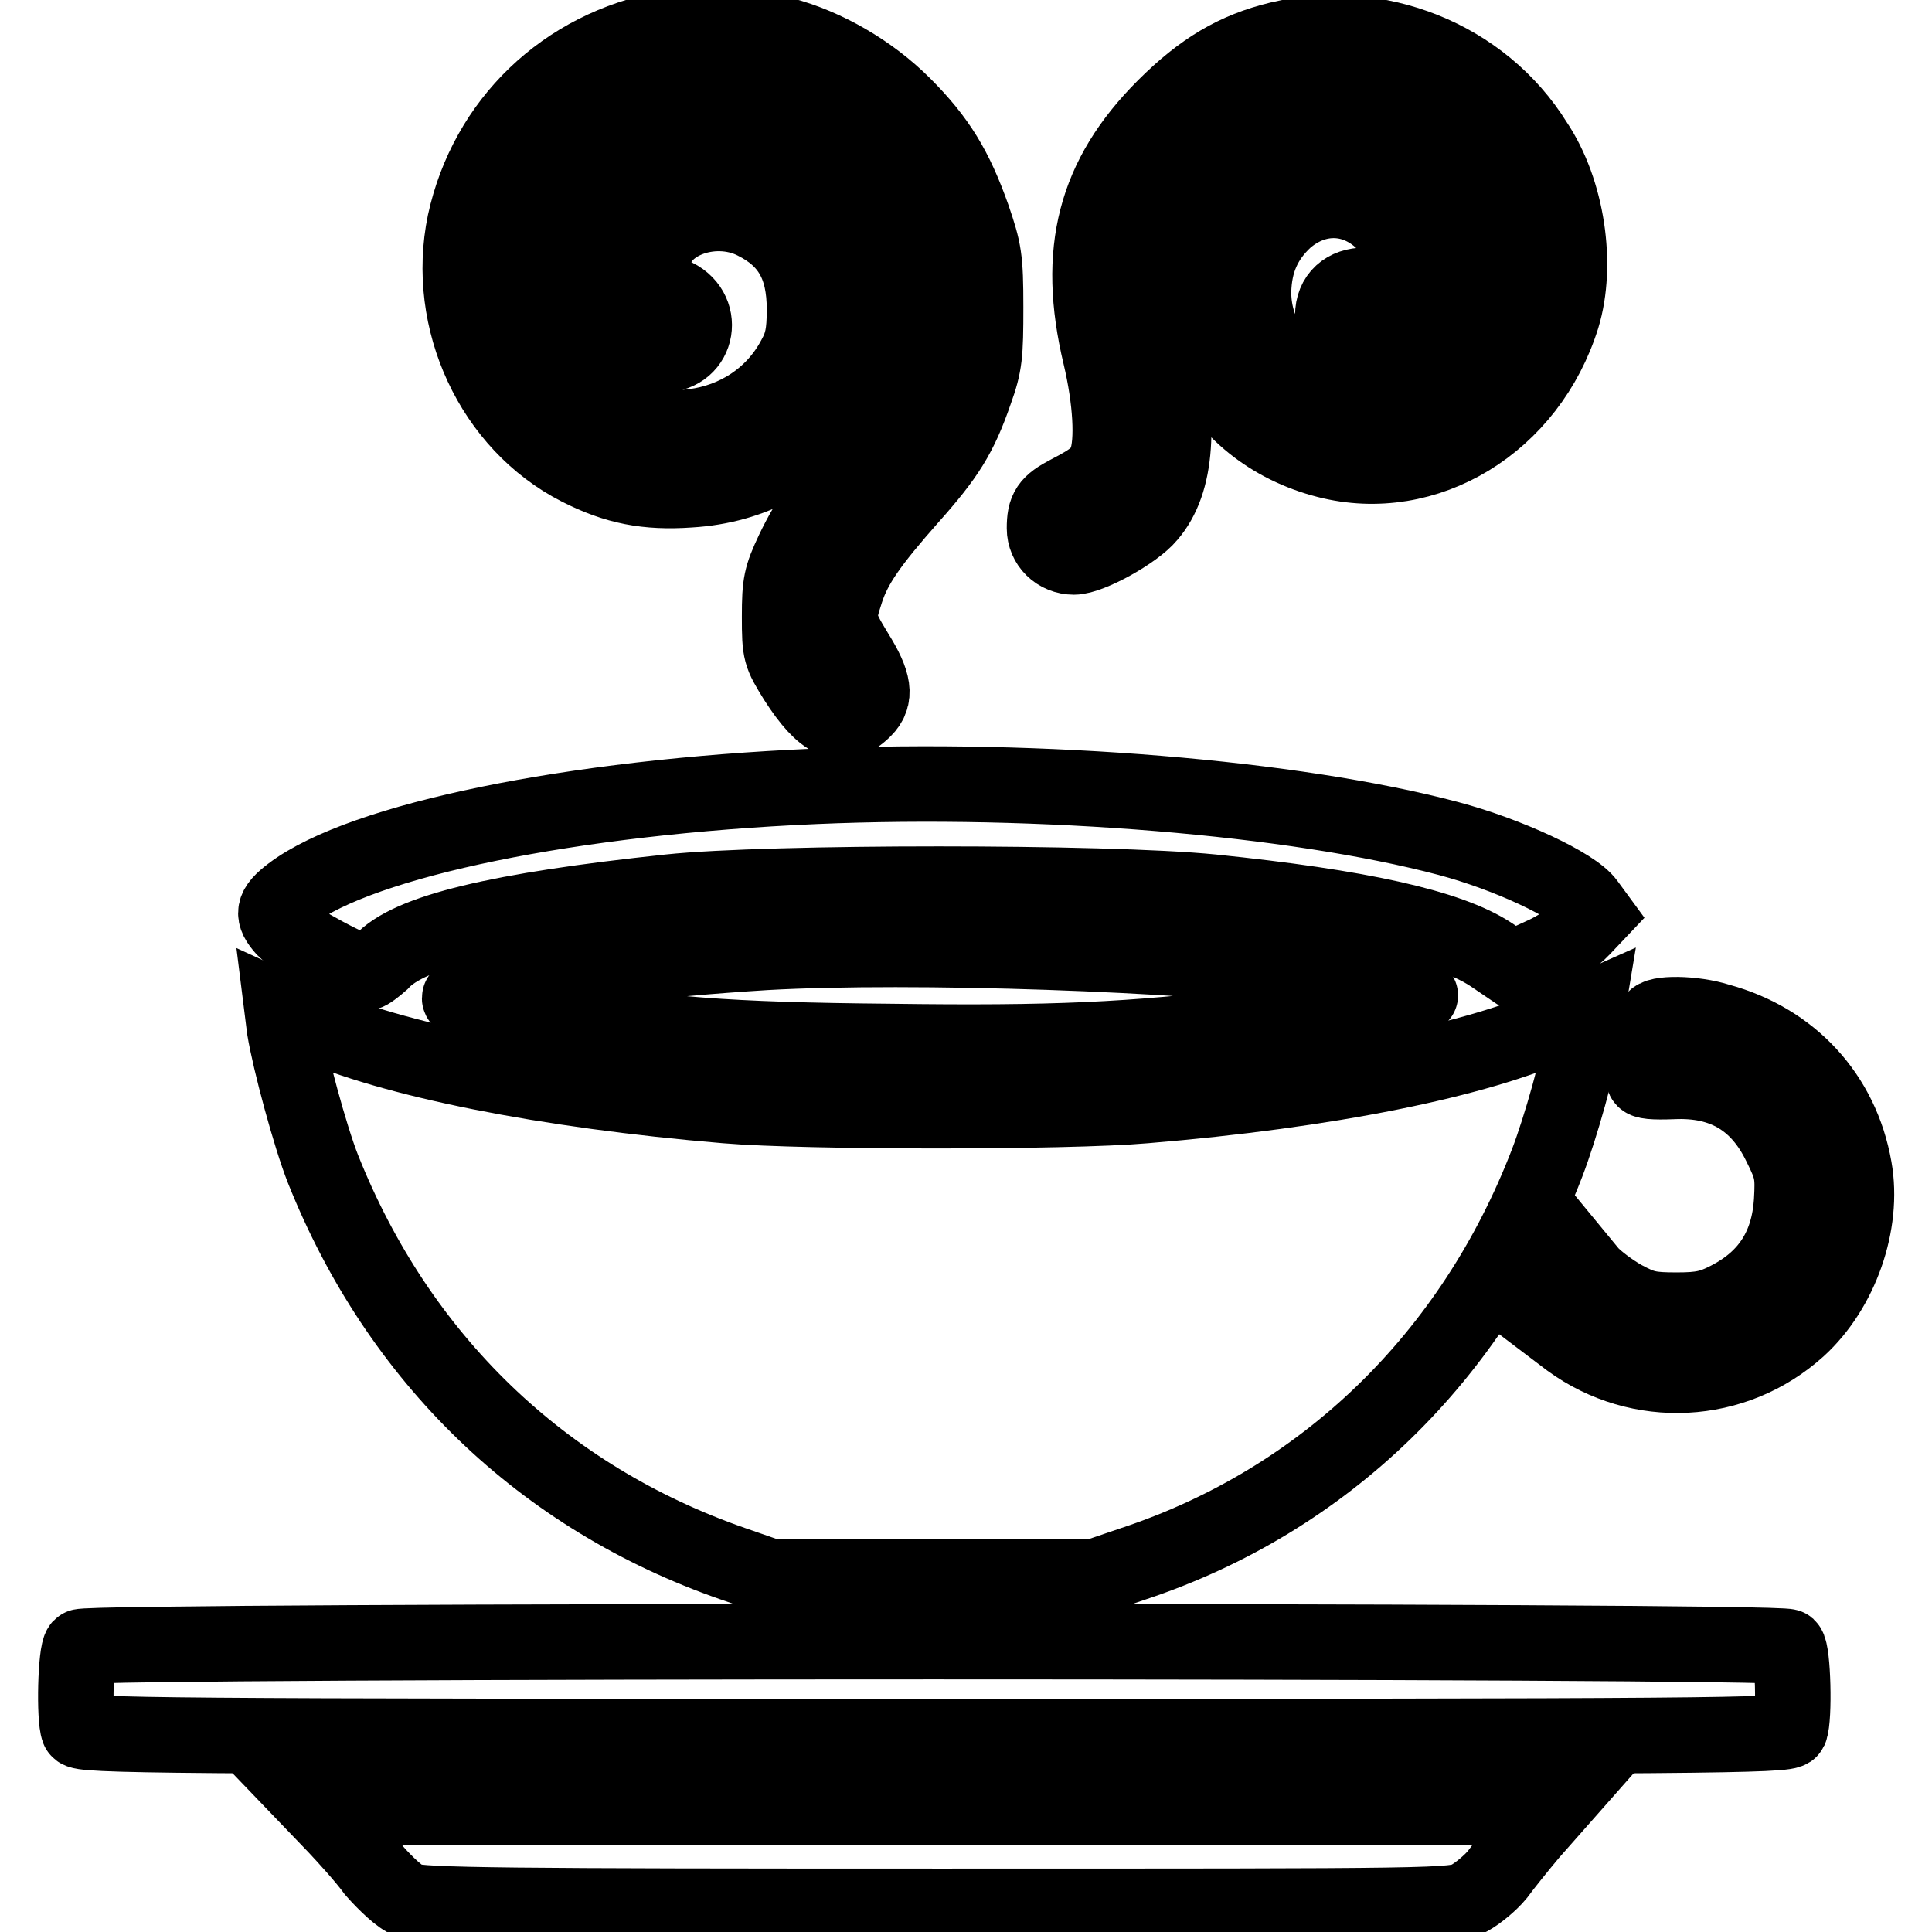 <?xml version="1.0" encoding="utf-8"?>
<!-- Svg Vector Icons : http://www.onlinewebfonts.com/icon -->
<!DOCTYPE svg PUBLIC "-//W3C//DTD SVG 1.1//EN" "http://www.w3.org/Graphics/SVG/1.1/DTD/svg11.dtd">
<svg version="1.1" xmlns="http://www.w3.org/2000/svg" xmlns:xlink="http://www.w3.org/1999/xlink" x="0px" y="0px" viewBox="0 0 256 256" enable-background="new 0 0 256 256" xml:space="preserve">
<g><g><g><path stroke-width="10" fill-opacity="0" stroke="#000000"  d="M88.4,3.8C74.8,6.3,64.5,16.2,61.6,29.5c-2.7,13,3.7,26.7,15.1,32.5c4.9,2.5,9,3.3,14.7,2.9c8.3-0.5,15.3-4.3,19.6-10.8c3.2-4.8,4.1-8.3,3.8-14.5c-0.2-4.3-0.4-5.6-2-8.6c-2.1-4.3-5.5-7.6-9.8-9.6c-2.7-1.3-3.8-1.5-8-1.5c-4.3,0-5.3,0.2-8,1.5c-8.2,4-11.5,13.5-7.1,20.6c1.8,3,5,5,7.9,5c4.8,0,5.8-6.1,1.3-7.9c-2-0.9-2.5-1.7-2.5-4.3c0-5.2,7.7-8.3,13.4-5.4c4.6,2.3,6.6,5.8,6.6,11.6c0,3.2-0.3,4.6-1.3,6.4c-5.6,10.6-20.3,12.5-29.3,3.7c-2.8-2.8-4.4-5.6-5.6-10.3c-3.1-12.1,4.6-24.7,17-27.9c9.2-2.5,19.4,0.2,26,6.8c7.1,7.1,10.2,18,7.9,27.8c-1.1,4.8-2.9,8-6.8,12.4c-5.2,5.8-7.4,8.9-9.4,13.1c-1.6,3.4-1.8,4.3-1.8,8.7c0,4.8,0.1,5,2.2,8.4c3.6,5.6,6.1,6.8,9,3.9c1.6-1.6,1.4-3.5-1.1-7.5c-2.5-4.1-2.5-4.5-1.3-8.2c1.1-3.4,3.2-6.4,8.5-12.4c4.9-5.5,6.6-8.2,8.6-14c1.3-3.6,1.4-4.9,1.4-11.2c0-6.5-0.2-7.5-1.7-11.9c-2.3-6.5-4.6-10.3-9.2-14.9c-4.4-4.4-10.3-7.8-16-9.3C99.3,3.5,92.1,3.1,88.4,3.8z"/><path stroke-width="10" fill-opacity="0" stroke="#000000"  d="M169.5,5.2c-5.8,1.4-10.2,4-15.2,9c-9.2,9.2-11.8,19.1-8.5,32.9c1.4,5.9,1.7,11.4,0.8,13.9c-0.7,1.7-1.5,2.5-5,4.3c-2.7,1.4-3.2,2.2-3.2,4.7c0,2.1,1.7,3.8,3.9,3.8c2.1,0,8.1-3.3,9.9-5.5c3.8-4.4,4.3-12.2,1.7-23.7c-1.5-6.5-1.5-7.2-0.9-10.8c1.8-10.3,10.2-19,20.4-20.7c9.5-1.6,19.8,3.7,24.1,12.5c1.6,3.3,1.8,4.1,1.8,8.6s-0.2,5.3-1.8,8.6c-2.1,4.4-6.1,8.1-9.8,9.4c-10.5,3.6-21.7-3.4-21.6-13.6c0.1-3.9,1.4-6.9,4.2-9.5c3.7-3.2,8.4-3.4,12.1-0.5c4.3,3.3,3.3,9.2-1.5,9.2c-2.6,0-4.3,1.5-4.3,4c0,2.8,2,4.4,5.6,4.4c3.3,0,5.4-0.9,7.9-3.6c2.4-2.5,3.4-5.2,3.4-9c-0.1-5.6-3.4-10.8-9-13.7c-2.4-1.3-3.4-1.5-7.7-1.5c-4.2,0-5.4,0.2-7.9,1.4c-3.9,1.9-7.2,5.2-9.4,9.7c-1.7,3.4-1.8,4-1.8,9.1c0,5,0.2,5.8,1.7,9.2c3.1,6.6,9,11.3,16.4,13.2c13.2,3.4,26.8-4.9,31.2-19c2.1-6.9,0.7-16.7-3.6-23.1C196.4,7.6,182.5,2.1,169.5,5.2z"/><path stroke-width="10" fill-opacity="0" stroke="#000000"  d="M107.9,104.2c-32.1,1.4-59.9,7.1-69.3,14.2c-2.5,1.9-2.6,2.8-0.9,4.7c1.4,1.5,9.5,5.8,10.8,5.8c0.3,0,1.2-0.7,2-1.4c3.7-4.1,15.6-6.9,38.2-9.3c13.2-1.4,57.9-1.4,71.9,0c19.5,2,31.4,4.6,37,8.3l2.8,1.9l3.7-1.7c2.1-0.9,4.5-2.5,5.5-3.6l1.8-1.9l-1.1-1.5c-1.7-2.4-10.5-6.5-18.4-8.6C171.5,105.7,137.9,102.9,107.9,104.2z"/><path stroke-width="10" fill-opacity="0" stroke="#000000"  d="M101.4,126.2c-14.5,0.9-26.8,2.4-35.7,4.5c-2.7,0.6-4.8,1.3-4.8,1.5c0,0.4-0.1,0.4,11.8,2.4c15,2.5,23.4,3.2,45.2,3.4c21.7,0.3,32-0.2,47.7-2.1c8.1-1,22-3.4,22.6-4c0.3-0.3-8.6-2.3-14.9-3.3C157.7,126.4,120.9,125.1,101.4,126.2z"/><path stroke-width="10" fill-opacity="0" stroke="#000000"  d="M37.7,136.3c0.7,4.3,3.4,14.3,5.1,18.6c10,25.1,29,43.5,54.3,52.3l4.9,1.7h21.6h21.6l5-1.7c25.3-8.4,44.9-27.4,54.8-53.1c1.8-4.7,4.2-13.2,4.9-17.8l0.4-2.4l-3.6,1.6c-11,5-30.8,9-55,11c-10.3,0.9-44.9,0.9-55.5,0c-24-2-44.3-6.1-55.3-11l-3.5-1.6L37.7,136.3z"/><path stroke-width="10" fill-opacity="0" stroke="#000000"  d="M219.2,135.1c-0.3,1-1.4,7.1-1.4,7.8c0,0.4,1.3,0.5,3.9,0.4c6.6-0.3,11.3,2.4,14.2,8.4c1.6,3.2,1.7,3.9,1.5,7.5c-0.4,6-3.1,10.2-8.3,12.9c-2.3,1.2-3.6,1.5-6.9,1.5c-3.6,0-4.5-0.2-7.1-1.6c-1.6-0.9-3.6-2.4-4.4-3.3l-1.4-1.7l-2.3,4l-2.3,4.1l3.3,2.5c9.2,6.7,21.8,6.1,30.3-1.6c5.6-5.1,8.7-13.9,7.4-21.2c-1.7-9.7-8.4-16.9-17.9-19.5C224.4,134.2,219.4,134.2,219.2,135.1z"/><path stroke-width="10" fill-opacity="0" stroke="#000000"  d="M10.7,218.2c-0.7,0.7-0.9,9.5-0.3,11c0.3,0.8,10.8,0.9,113.4,0.9c102.5,0,113-0.1,113.4-0.9c0.6-1.6,0.4-10.3-0.3-11C235.8,217.3,11.6,217.3,10.7,218.2z"/><path stroke-width="10" fill-opacity="0" stroke="#000000"  d="M44.5,242c1.4,1.5,3.7,4,5.1,5.9c1.5,1.7,3.5,3.6,4.5,3.9c1.5,0.7,13.5,0.8,70.1,0.8c67.2,0,68.4,0,70.5-1.1c1.1-0.6,2.8-2,3.7-3.1c0.8-1.1,2.8-3.6,4.4-5.5l3-3.4h-81.9H42.1L44.5,242z"/></g></g></g>
</svg>